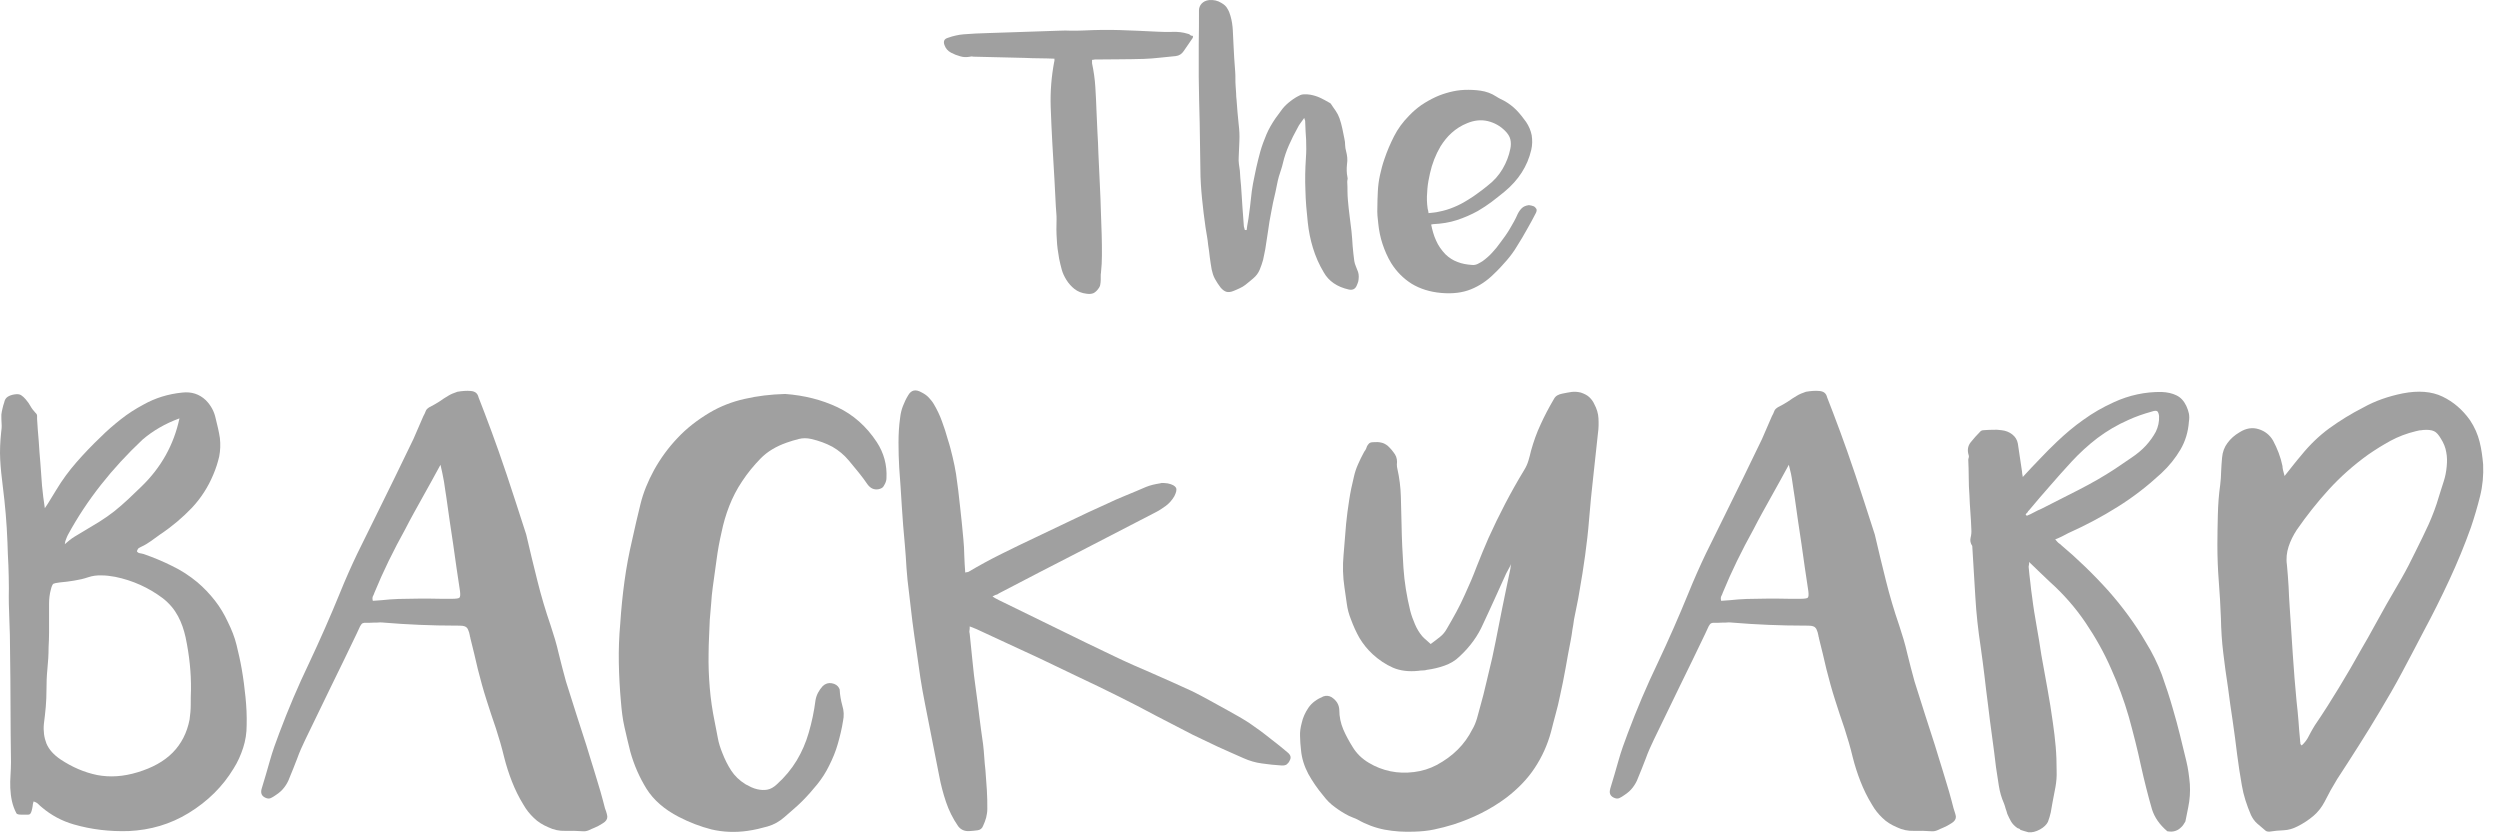 <svg xmlns="http://www.w3.org/2000/svg" width="149" height="50" viewBox="0 0 149 50" fill="none"><path d="M8.161 32.864C8.203 32.923 8.259 32.959 8.33 32.971C8.4 32.983 8.47 32.995 8.554 33.019C9.142 33.221 9.716 33.46 10.262 33.734C10.808 33.996 11.298 34.318 11.761 34.7C12.153 35.033 12.503 35.403 12.811 35.797C13.119 36.19 13.371 36.619 13.581 37.072C13.805 37.525 13.987 37.978 14.099 38.443C14.211 38.908 14.323 39.385 14.407 39.874C14.505 40.434 14.575 40.983 14.631 41.543C14.687 42.092 14.716 42.652 14.701 43.224C14.701 43.689 14.631 44.142 14.491 44.572C14.351 45.001 14.169 45.418 13.917 45.812C13.273 46.873 12.391 47.755 11.242 48.458C10.15 49.126 8.96 49.472 7.671 49.531C6.523 49.567 5.445 49.436 4.408 49.138C3.694 48.935 3.05 48.589 2.49 48.112C2.406 48.053 2.35 47.981 2.28 47.922C2.224 47.862 2.126 47.803 2 47.767C1.972 47.874 1.944 47.969 1.944 48.053C1.93 48.136 1.916 48.22 1.888 48.315C1.874 48.387 1.846 48.434 1.818 48.482C1.79 48.53 1.734 48.554 1.663 48.554C1.593 48.554 1.467 48.554 1.285 48.554C1.117 48.554 1.005 48.53 0.977 48.47C0.851 48.232 0.767 47.993 0.711 47.743C0.655 47.493 0.627 47.23 0.613 46.968C0.599 46.706 0.613 46.443 0.627 46.193C0.641 45.931 0.655 45.68 0.655 45.418C0.641 44.297 0.627 43.188 0.627 42.092C0.627 40.995 0.613 39.886 0.599 38.777C0.599 38.157 0.585 37.537 0.557 36.917C0.529 36.297 0.515 35.677 0.529 35.057C0.529 34.604 0.515 34.151 0.501 33.698C0.473 33.245 0.459 32.792 0.445 32.339C0.403 31.194 0.305 30.074 0.165 28.977C0.095 28.428 0.039 27.904 0.011 27.379C-0.017 26.867 0.011 26.33 0.067 25.782C0.095 25.603 0.109 25.424 0.095 25.245C0.081 25.066 0.081 24.887 0.081 24.709C0.095 24.577 0.123 24.458 0.151 24.339C0.179 24.22 0.207 24.101 0.249 23.993C0.277 23.838 0.347 23.719 0.459 23.648C0.571 23.576 0.711 23.528 0.879 23.504C1.033 23.481 1.159 23.492 1.257 23.552C1.355 23.612 1.439 23.695 1.523 23.791C1.649 23.934 1.748 24.077 1.818 24.208C1.888 24.339 2 24.482 2.112 24.601C2.168 24.649 2.21 24.709 2.21 24.78C2.21 24.84 2.21 24.911 2.21 24.971C2.238 25.412 2.266 25.853 2.308 26.282C2.336 26.712 2.364 27.153 2.406 27.594C2.434 28.047 2.476 28.5 2.504 28.941C2.546 29.394 2.602 29.835 2.672 30.288C2.798 30.11 2.91 29.931 3.022 29.74C3.134 29.561 3.246 29.382 3.358 29.191C3.708 28.607 4.114 28.059 4.562 27.546C5.011 27.034 5.487 26.533 5.991 26.056C6.369 25.674 6.775 25.328 7.195 24.995C7.615 24.661 8.063 24.375 8.554 24.112C9.254 23.719 10.024 23.481 10.864 23.397C11.411 23.337 11.873 23.481 12.265 23.85C12.573 24.16 12.769 24.53 12.853 24.935C12.895 25.126 12.951 25.328 12.993 25.519C13.035 25.71 13.077 25.913 13.105 26.104C13.147 26.485 13.133 26.855 13.063 27.212C12.979 27.57 12.867 27.928 12.713 28.285C12.405 29.024 11.985 29.68 11.438 30.265C10.892 30.837 10.262 31.373 9.548 31.85C9.366 31.981 9.184 32.112 9.002 32.244C8.82 32.375 8.624 32.494 8.414 32.589C8.358 32.613 8.302 32.649 8.245 32.685C8.217 32.732 8.175 32.78 8.161 32.864ZM11.382 41.114C11.396 40.089 11.284 39.039 11.06 37.978C10.962 37.537 10.822 37.12 10.612 36.727C10.402 36.333 10.108 35.975 9.716 35.665C8.862 35.022 7.909 34.592 6.859 34.378C6.593 34.33 6.327 34.294 6.061 34.294C5.781 34.282 5.515 34.318 5.263 34.402C4.982 34.497 4.716 34.557 4.422 34.604C4.142 34.652 3.848 34.688 3.568 34.712C3.358 34.735 3.218 34.771 3.176 34.795C3.134 34.831 3.078 34.938 3.036 35.117C2.952 35.415 2.924 35.713 2.924 35.999C2.924 36.285 2.924 36.583 2.924 36.882C2.924 37.168 2.924 37.454 2.924 37.728C2.924 38.002 2.91 38.288 2.896 38.575C2.896 39.016 2.868 39.445 2.826 39.862C2.784 40.279 2.77 40.697 2.77 41.114C2.77 41.448 2.756 41.794 2.728 42.127C2.7 42.461 2.658 42.807 2.616 43.141C2.574 43.57 2.63 43.964 2.77 44.321C2.924 44.679 3.204 44.989 3.61 45.263C4.31 45.728 5.039 46.038 5.795 46.193C6.551 46.336 7.349 46.288 8.203 46.026C9.072 45.764 9.772 45.382 10.29 44.858C10.808 44.333 11.144 43.677 11.298 42.891C11.34 42.592 11.368 42.294 11.368 42.008C11.368 41.71 11.368 41.412 11.382 41.114ZM10.696 24.935C9.842 25.245 9.114 25.674 8.498 26.199C7.587 27.057 6.761 27.951 6.019 28.893C5.277 29.835 4.618 30.825 4.044 31.886C4.016 31.946 3.974 32.029 3.946 32.112C3.904 32.196 3.876 32.303 3.862 32.434C4.058 32.255 4.254 32.101 4.45 31.981C4.646 31.862 4.842 31.743 5.025 31.636C5.333 31.457 5.641 31.266 5.935 31.087C6.243 30.896 6.523 30.694 6.803 30.479C7.097 30.241 7.363 30.014 7.629 29.764C7.881 29.525 8.147 29.275 8.414 29.013C9.604 27.868 10.36 26.509 10.696 24.935Z" fill="#A0A0A0"></path><path d="M36.196 48.685C36.196 48.828 36.112 48.959 35.93 49.066C35.762 49.174 35.594 49.269 35.44 49.329C35.314 49.376 35.202 49.436 35.09 49.484C34.978 49.531 34.852 49.555 34.739 49.543C34.389 49.519 34.039 49.508 33.689 49.519C33.339 49.531 33.003 49.46 32.681 49.305C32.345 49.162 32.051 48.983 31.813 48.744C31.575 48.518 31.364 48.256 31.196 47.958C30.916 47.505 30.692 47.039 30.51 46.575C30.328 46.109 30.174 45.633 30.048 45.132C29.908 44.548 29.74 43.975 29.558 43.415C29.362 42.855 29.18 42.294 28.998 41.722C28.802 41.114 28.634 40.494 28.48 39.886C28.34 39.266 28.186 38.646 28.032 38.026C28.032 38.002 28.032 37.978 28.017 37.955C28.003 37.931 28.003 37.907 28.003 37.883C27.975 37.74 27.947 37.633 27.905 37.549C27.877 37.466 27.835 37.418 27.779 37.37C27.723 37.334 27.653 37.311 27.569 37.299C27.471 37.287 27.345 37.287 27.177 37.287C25.749 37.287 24.306 37.227 22.878 37.108C22.808 37.096 22.724 37.096 22.626 37.096C22.528 37.108 22.416 37.108 22.276 37.108C22.08 37.12 21.926 37.12 21.842 37.12C21.744 37.108 21.674 37.12 21.617 37.144C21.561 37.168 21.52 37.227 21.463 37.323C21.421 37.418 21.351 37.561 21.253 37.776C20.749 38.825 20.245 39.874 19.727 40.923C19.223 41.972 18.705 43.022 18.201 44.071C18.018 44.452 17.85 44.822 17.71 45.215C17.57 45.597 17.402 45.99 17.248 46.372C17.178 46.575 17.066 46.765 16.94 46.932C16.814 47.099 16.646 47.254 16.422 47.397C16.324 47.469 16.24 47.516 16.142 47.564C16.044 47.612 15.932 47.6 15.806 47.54C15.68 47.481 15.61 47.397 15.582 47.302C15.554 47.206 15.568 47.099 15.596 47.004C15.764 46.443 15.932 45.895 16.086 45.335C16.24 44.786 16.436 44.238 16.646 43.689C17.178 42.27 17.766 40.888 18.424 39.516C19.069 38.145 19.685 36.75 20.259 35.343C20.581 34.545 20.931 33.758 21.295 32.995C21.674 32.232 22.052 31.469 22.43 30.694C22.808 29.931 23.186 29.168 23.55 28.416C23.914 27.665 24.278 26.914 24.642 26.163L25.231 24.804C25.287 24.697 25.343 24.601 25.371 24.506C25.399 24.41 25.483 24.339 25.595 24.267C25.805 24.16 26.001 24.053 26.183 23.934C26.351 23.814 26.533 23.695 26.715 23.588C26.869 23.492 27.051 23.421 27.261 23.349C27.541 23.302 27.807 23.278 28.059 23.302C28.326 23.326 28.466 23.445 28.522 23.683C28.746 24.256 29.012 24.947 29.306 25.746C29.558 26.437 29.866 27.284 30.202 28.297C30.538 29.311 30.93 30.503 31.364 31.862C31.575 32.78 31.799 33.698 32.023 34.592C32.247 35.498 32.513 36.393 32.821 37.287C33.003 37.835 33.171 38.384 33.297 38.944C33.437 39.504 33.577 40.065 33.731 40.613C34.179 42.02 34.571 43.284 34.95 44.428C35.104 44.917 35.244 45.406 35.398 45.883C35.538 46.36 35.678 46.789 35.79 47.183C35.902 47.576 35.986 47.898 36.056 48.172C36.168 48.458 36.196 48.625 36.196 48.685ZM26.253 27.701C25.889 28.381 25.525 29.024 25.175 29.656C24.825 30.288 24.474 30.908 24.152 31.54C23.452 32.804 22.836 34.056 22.318 35.32C22.29 35.403 22.262 35.475 22.22 35.546C22.192 35.618 22.192 35.701 22.22 35.809C22.57 35.785 22.92 35.761 23.242 35.725C23.578 35.701 23.914 35.689 24.25 35.689C24.698 35.677 25.133 35.677 25.581 35.677C26.029 35.689 26.463 35.689 26.911 35.689C27.191 35.689 27.345 35.665 27.387 35.618C27.429 35.57 27.443 35.439 27.415 35.224C27.275 34.294 27.135 33.364 27.009 32.434C26.869 31.504 26.729 30.575 26.603 29.645C26.561 29.346 26.505 29.037 26.463 28.715C26.407 28.393 26.337 28.059 26.253 27.701Z" fill="#A0A0A0"></path><path d="M46.797 23.48C47.932 23.564 48.968 23.826 49.906 24.267C50.845 24.709 51.643 25.412 52.259 26.354C52.679 26.998 52.875 27.713 52.833 28.5C52.833 28.583 52.819 28.631 52.805 28.679C52.777 28.786 52.721 28.881 52.665 28.977C52.609 29.072 52.511 29.12 52.371 29.156C52.105 29.203 51.895 29.12 51.713 28.881C51.545 28.631 51.363 28.393 51.181 28.166C50.985 27.928 50.789 27.689 50.593 27.451C50.312 27.117 49.99 26.843 49.612 26.628C49.234 26.425 48.814 26.27 48.352 26.163C48.086 26.103 47.848 26.103 47.61 26.163C47.372 26.223 47.133 26.294 46.895 26.378C46.251 26.604 45.733 26.914 45.327 27.331C44.921 27.749 44.557 28.19 44.235 28.679C43.913 29.156 43.66 29.656 43.464 30.157C43.268 30.658 43.114 31.182 43.002 31.731C42.876 32.279 42.778 32.816 42.708 33.352C42.638 33.889 42.554 34.437 42.484 34.974C42.442 35.308 42.4 35.642 42.386 35.963C42.358 36.285 42.33 36.619 42.302 36.953C42.288 37.287 42.274 37.621 42.26 37.954C42.246 38.288 42.232 38.622 42.232 38.956C42.218 39.647 42.246 40.327 42.302 40.995C42.358 41.674 42.456 42.342 42.596 43.022C42.652 43.331 42.722 43.642 42.778 43.963C42.834 44.285 42.932 44.583 43.058 44.893C43.198 45.251 43.366 45.597 43.576 45.919C43.786 46.241 44.067 46.515 44.431 46.741C44.557 46.801 44.669 46.861 44.781 46.92C44.893 46.968 45.019 47.016 45.131 47.039C45.341 47.087 45.551 47.099 45.733 47.063C45.929 47.028 46.111 46.92 46.293 46.753C46.783 46.312 47.175 45.835 47.484 45.323C47.792 44.81 48.03 44.261 48.198 43.677C48.38 43.057 48.52 42.401 48.604 41.734C48.632 41.567 48.688 41.412 48.758 41.281C48.828 41.15 48.926 41.007 49.038 40.887C49.192 40.744 49.374 40.685 49.57 40.721C49.78 40.756 49.92 40.852 50.018 41.019C50.018 41.042 50.018 41.066 50.032 41.066C50.046 41.078 50.046 41.09 50.046 41.114C50.06 41.424 50.116 41.734 50.2 42.044C50.298 42.354 50.312 42.664 50.242 42.986C50.172 43.439 50.06 43.892 49.934 44.333C49.808 44.786 49.626 45.215 49.416 45.633C49.22 46.038 48.982 46.407 48.702 46.753C48.422 47.099 48.128 47.433 47.806 47.755C47.638 47.922 47.47 48.077 47.288 48.232C47.12 48.375 46.938 48.53 46.769 48.685C46.461 48.959 46.125 49.15 45.747 49.257C45.369 49.364 44.977 49.46 44.557 49.519C43.8 49.627 43.086 49.591 42.414 49.436C41.756 49.269 41.098 49.019 40.453 48.685C39.599 48.244 38.955 47.683 38.535 47.016C38.115 46.336 37.793 45.609 37.569 44.81C37.443 44.321 37.331 43.82 37.218 43.331C37.106 42.843 37.05 42.342 37.008 41.829C36.938 41.054 36.896 40.279 36.882 39.504C36.868 38.729 36.896 37.954 36.966 37.179C37.022 36.321 37.106 35.474 37.218 34.652C37.331 33.817 37.485 32.995 37.681 32.16C37.835 31.445 38.003 30.741 38.171 30.05C38.339 29.358 38.619 28.679 38.983 28.011C39.375 27.308 39.837 26.676 40.383 26.103C40.916 25.531 41.56 25.03 42.302 24.589C42.946 24.208 43.633 23.945 44.361 23.779C45.131 23.6 45.929 23.504 46.797 23.48Z" fill="#A0A0A0"></path><path d="M59.153 35.546C59.222 35.594 59.292 35.642 59.362 35.677C59.419 35.713 59.489 35.749 59.545 35.773C60.693 36.333 61.827 36.893 62.962 37.442C64.096 38.002 65.23 38.551 66.379 39.099C67.149 39.469 67.933 39.814 68.717 40.148C69.488 40.482 70.272 40.84 71.056 41.197C71.42 41.376 71.77 41.567 72.12 41.758C72.457 41.949 72.807 42.139 73.157 42.33C73.381 42.461 73.605 42.581 73.815 42.7C74.025 42.819 74.235 42.95 74.459 43.093C74.683 43.248 74.907 43.403 75.117 43.558C75.327 43.713 75.537 43.88 75.748 44.047C75.916 44.178 76.084 44.309 76.252 44.44C76.42 44.572 76.588 44.715 76.756 44.858C76.924 45.001 76.966 45.156 76.868 45.323C76.826 45.43 76.756 45.502 76.686 45.561C76.616 45.609 76.504 45.633 76.364 45.621C75.986 45.597 75.608 45.561 75.215 45.502C74.837 45.454 74.473 45.346 74.123 45.191C73.619 44.977 73.115 44.738 72.597 44.512C72.092 44.273 71.588 44.035 71.098 43.797C70.356 43.415 69.614 43.033 68.885 42.652C68.157 42.258 67.415 41.877 66.673 41.507C65.888 41.114 65.118 40.744 64.334 40.375C63.55 40.005 62.78 39.636 61.995 39.254C61.351 38.956 60.721 38.658 60.091 38.372C59.461 38.074 58.83 37.788 58.186 37.489C58.116 37.466 57.976 37.406 57.794 37.334C57.794 37.442 57.794 37.525 57.78 37.585C57.766 37.645 57.78 37.716 57.794 37.776C57.85 38.324 57.906 38.873 57.962 39.421C58.018 39.969 58.074 40.518 58.158 41.066C58.228 41.615 58.312 42.151 58.368 42.7C58.438 43.248 58.508 43.797 58.592 44.357C58.62 44.619 58.648 44.87 58.662 45.132C58.676 45.382 58.704 45.645 58.732 45.907C58.76 46.3 58.788 46.682 58.816 47.075C58.844 47.469 58.844 47.85 58.844 48.22C58.844 48.387 58.816 48.554 58.774 48.733C58.732 48.899 58.662 49.066 58.592 49.221C58.536 49.376 58.424 49.46 58.27 49.484C58.116 49.508 57.962 49.519 57.794 49.531C57.5 49.555 57.276 49.46 57.108 49.245C56.786 48.78 56.548 48.291 56.38 47.791C56.212 47.29 56.072 46.765 55.974 46.229C55.834 45.513 55.693 44.81 55.553 44.095C55.413 43.391 55.273 42.676 55.133 41.961C55.021 41.424 54.937 40.899 54.853 40.387C54.783 39.862 54.699 39.337 54.629 38.813C54.531 38.217 54.461 37.621 54.377 37.025C54.307 36.428 54.237 35.832 54.167 35.236C54.111 34.783 54.055 34.318 54.027 33.853C53.999 33.388 53.971 32.923 53.929 32.47C53.859 31.695 53.789 30.92 53.747 30.169C53.705 29.406 53.649 28.643 53.593 27.868C53.565 27.379 53.551 26.878 53.551 26.378C53.551 25.877 53.579 25.376 53.649 24.887C53.677 24.637 53.733 24.41 53.817 24.196C53.901 23.981 53.999 23.767 54.125 23.564C54.307 23.242 54.573 23.183 54.923 23.385C55.091 23.469 55.231 23.564 55.343 23.683C55.455 23.802 55.567 23.934 55.651 24.077C55.847 24.41 56.016 24.756 56.142 25.114C56.268 25.46 56.394 25.829 56.492 26.199C56.604 26.533 56.688 26.878 56.772 27.224C56.856 27.57 56.926 27.916 56.982 28.262C57.08 28.905 57.15 29.549 57.22 30.193C57.29 30.825 57.36 31.469 57.416 32.124C57.444 32.458 57.472 32.792 57.472 33.126C57.486 33.46 57.5 33.794 57.528 34.127C57.556 34.115 57.584 34.103 57.626 34.103C57.654 34.103 57.682 34.092 57.724 34.08C58.368 33.698 59.026 33.34 59.699 33.007C60.371 32.673 61.057 32.339 61.743 32.017C62.458 31.683 63.158 31.349 63.844 31.016C64.53 30.682 65.23 30.36 65.945 30.038C66.323 29.859 66.715 29.68 67.107 29.525C67.499 29.358 67.905 29.203 68.297 29.024C68.423 28.977 68.549 28.929 68.703 28.893C68.843 28.858 68.984 28.834 69.124 28.81C69.194 28.786 69.278 28.774 69.362 28.786C69.446 28.798 69.53 28.798 69.6 28.81C69.88 28.869 70.034 28.965 70.09 29.072C70.146 29.18 70.104 29.346 69.992 29.573C69.852 29.811 69.684 30.002 69.474 30.157C69.264 30.312 69.04 30.455 68.773 30.586C67.247 31.373 65.734 32.16 64.208 32.947C62.696 33.722 61.169 34.509 59.643 35.308C59.573 35.343 59.489 35.391 59.419 35.439C59.377 35.427 59.279 35.486 59.153 35.546Z" fill="#A0A0A0"></path><path d="M90.045 33.662L89.765 34.187C89.541 34.688 89.303 35.2 89.079 35.701C88.855 36.202 88.617 36.703 88.392 37.191C88.084 37.895 87.622 38.539 86.992 39.123C86.74 39.373 86.432 39.552 86.096 39.671C85.76 39.791 85.41 39.874 85.045 39.922C84.975 39.946 84.891 39.958 84.793 39.958C84.695 39.958 84.611 39.969 84.541 39.981C83.967 40.041 83.449 39.981 83.015 39.791C82.581 39.6 82.175 39.326 81.811 38.992C81.488 38.694 81.236 38.372 81.026 38.026C80.83 37.68 80.662 37.311 80.522 36.929C80.396 36.619 80.312 36.309 80.27 35.987C80.228 35.665 80.172 35.343 80.13 35.01C80.032 34.366 80.018 33.722 80.074 33.102C80.13 32.482 80.172 31.85 80.228 31.218C80.27 30.753 80.34 30.288 80.41 29.811C80.48 29.346 80.578 28.881 80.69 28.428C80.746 28.166 80.83 27.916 80.942 27.665C81.054 27.415 81.166 27.177 81.306 26.926C81.362 26.843 81.404 26.795 81.418 26.747C81.446 26.64 81.488 26.556 81.558 26.473C81.614 26.39 81.712 26.354 81.853 26.354C82.02 26.342 82.175 26.342 82.315 26.378C82.455 26.401 82.581 26.473 82.707 26.569C82.889 26.735 83.029 26.914 83.141 27.081C83.253 27.26 83.281 27.463 83.253 27.689C83.253 27.797 83.267 27.868 83.281 27.928C83.407 28.488 83.477 29.048 83.491 29.597C83.505 30.157 83.519 30.718 83.533 31.266C83.547 32.136 83.589 32.995 83.645 33.841C83.701 34.688 83.841 35.546 84.051 36.405C84.121 36.679 84.219 36.941 84.331 37.203C84.443 37.466 84.583 37.704 84.765 37.919C84.835 38.002 84.919 38.074 85.003 38.145C85.088 38.217 85.171 38.3 85.269 38.384C85.466 38.241 85.648 38.098 85.816 37.966C85.984 37.835 86.124 37.668 86.222 37.489C86.418 37.156 86.614 36.81 86.796 36.476C86.978 36.142 87.146 35.797 87.3 35.451C87.566 34.879 87.804 34.318 88.014 33.758C88.238 33.197 88.463 32.637 88.715 32.065C89.331 30.706 90.031 29.346 90.843 28.011C90.955 27.832 91.039 27.642 91.095 27.451C91.151 27.26 91.207 27.057 91.249 26.866C91.403 26.318 91.585 25.794 91.823 25.293C92.048 24.792 92.314 24.291 92.608 23.791C92.664 23.683 92.734 23.612 92.818 23.564C92.902 23.516 93 23.48 93.126 23.457C93.308 23.421 93.49 23.385 93.658 23.361C93.826 23.337 94.022 23.349 94.218 23.397C94.428 23.469 94.596 23.552 94.722 23.671C94.848 23.791 94.947 23.922 95.016 24.077C95.171 24.363 95.255 24.649 95.269 24.935C95.283 25.221 95.283 25.507 95.24 25.805C95.142 26.676 95.058 27.534 94.96 28.393C94.862 29.251 94.778 30.109 94.708 30.98C94.652 31.695 94.568 32.41 94.47 33.126C94.372 33.841 94.26 34.545 94.134 35.248C94.092 35.534 94.036 35.808 93.98 36.083C93.924 36.357 93.868 36.631 93.812 36.917C93.784 37.12 93.756 37.334 93.714 37.537C93.686 37.74 93.658 37.955 93.616 38.157C93.504 38.718 93.406 39.266 93.308 39.826C93.21 40.375 93.098 40.935 92.972 41.495C92.902 41.841 92.818 42.199 92.72 42.545C92.622 42.89 92.538 43.248 92.44 43.618C92.23 44.393 91.907 45.108 91.473 45.764C91.053 46.408 90.479 47.004 89.779 47.54C88.841 48.244 87.776 48.768 86.628 49.138C86.25 49.257 85.872 49.352 85.48 49.436C85.102 49.519 84.695 49.555 84.289 49.567C83.673 49.591 83.099 49.555 82.525 49.448C81.965 49.34 81.418 49.138 80.9 48.84C80.83 48.804 80.746 48.768 80.648 48.733C80.55 48.697 80.466 48.661 80.396 48.625C80.088 48.47 79.808 48.291 79.556 48.101C79.29 47.91 79.066 47.683 78.87 47.421C78.519 47.004 78.225 46.575 77.973 46.121C77.735 45.668 77.581 45.191 77.539 44.691C77.511 44.416 77.483 44.154 77.483 43.88C77.469 43.618 77.511 43.355 77.581 43.093C77.651 42.771 77.791 42.461 77.987 42.175C78.183 41.889 78.478 41.674 78.87 41.507C79.038 41.448 79.192 41.46 79.346 41.543C79.654 41.734 79.808 41.996 79.822 42.306C79.822 42.724 79.906 43.105 80.06 43.475C80.214 43.832 80.41 44.19 80.62 44.524C80.858 44.917 81.18 45.227 81.586 45.466C81.978 45.704 82.413 45.871 82.861 45.966C83.323 46.062 83.785 46.074 84.275 46.014C84.765 45.955 85.213 45.811 85.62 45.597C86.6 45.072 87.3 44.369 87.748 43.475C87.874 43.272 87.958 43.045 88.028 42.819C88.084 42.592 88.154 42.366 88.21 42.151C88.35 41.662 88.477 41.162 88.588 40.673C88.701 40.184 88.827 39.683 88.939 39.194C89.079 38.551 89.205 37.907 89.331 37.263C89.457 36.631 89.583 35.975 89.723 35.32L90.003 33.972C90.017 33.913 90.031 33.853 90.031 33.794C90.045 33.746 90.045 33.686 90.059 33.639H90.045V33.662Z" fill="#A0A0A0"></path><path d="M116.571 48.685C116.571 48.828 116.487 48.959 116.305 49.066C116.137 49.174 115.969 49.269 115.815 49.329C115.689 49.376 115.577 49.436 115.465 49.484C115.353 49.531 115.227 49.555 115.114 49.543C114.764 49.519 114.414 49.508 114.064 49.519C113.714 49.531 113.378 49.46 113.056 49.305C112.72 49.162 112.426 48.983 112.188 48.744C111.95 48.518 111.739 48.256 111.571 47.958C111.291 47.505 111.067 47.039 110.885 46.575C110.703 46.109 110.549 45.633 110.423 45.132C110.283 44.548 110.115 43.975 109.933 43.415C109.737 42.855 109.555 42.294 109.373 41.722C109.177 41.114 109.009 40.494 108.855 39.886C108.715 39.266 108.561 38.646 108.406 38.026C108.406 38.002 108.406 37.978 108.392 37.955C108.378 37.931 108.378 37.907 108.378 37.883C108.35 37.74 108.322 37.633 108.28 37.549C108.252 37.466 108.21 37.418 108.154 37.37C108.098 37.334 108.028 37.311 107.944 37.299C107.846 37.287 107.72 37.287 107.552 37.287C106.124 37.287 104.681 37.227 103.253 37.108C103.183 37.096 103.099 37.096 103.001 37.096C102.903 37.108 102.791 37.108 102.651 37.108C102.455 37.12 102.301 37.12 102.217 37.12C102.119 37.108 102.049 37.12 101.993 37.144C101.936 37.168 101.894 37.227 101.838 37.323C101.796 37.418 101.726 37.561 101.628 37.776C101.124 38.825 100.62 39.874 100.102 40.923C99.598 41.972 99.08 43.022 98.576 44.071C98.393 44.452 98.225 44.822 98.085 45.215C97.945 45.597 97.777 45.99 97.623 46.372C97.553 46.575 97.441 46.765 97.315 46.932C97.189 47.099 97.021 47.254 96.797 47.397C96.699 47.469 96.615 47.516 96.517 47.564C96.419 47.612 96.307 47.6 96.181 47.54C96.055 47.481 95.985 47.397 95.957 47.302C95.929 47.206 95.943 47.099 95.971 47.004C96.139 46.443 96.307 45.895 96.461 45.335C96.615 44.786 96.811 44.238 97.021 43.689C97.553 42.27 98.141 40.888 98.799 39.516C99.444 38.145 100.06 36.75 100.634 35.343C100.956 34.545 101.306 33.758 101.67 32.995C102.049 32.232 102.427 31.469 102.805 30.694C103.183 29.931 103.561 29.168 103.925 28.416C104.289 27.665 104.653 26.914 105.017 26.163L105.606 24.804C105.662 24.697 105.718 24.601 105.746 24.506C105.774 24.41 105.858 24.339 105.97 24.267C106.18 24.16 106.376 24.053 106.558 23.934C106.726 23.814 106.908 23.695 107.09 23.588C107.244 23.492 107.426 23.421 107.636 23.349C107.916 23.302 108.182 23.278 108.434 23.302C108.701 23.326 108.841 23.445 108.897 23.683C109.121 24.256 109.387 24.947 109.681 25.746C109.933 26.437 110.241 27.284 110.577 28.297C110.913 29.311 111.305 30.503 111.739 31.862C111.95 32.78 112.174 33.698 112.398 34.592C112.622 35.498 112.888 36.393 113.196 37.287C113.378 37.835 113.546 38.384 113.672 38.944C113.812 39.504 113.952 40.065 114.106 40.613C114.554 42.02 114.946 43.284 115.325 44.428C115.479 44.917 115.619 45.406 115.773 45.883C115.913 46.36 116.053 46.789 116.165 47.183C116.277 47.576 116.361 47.898 116.431 48.172C116.529 48.458 116.571 48.625 116.571 48.685ZM106.614 27.701C106.25 28.381 105.886 29.024 105.536 29.656C105.185 30.288 104.835 30.908 104.513 31.54C103.813 32.804 103.197 34.056 102.679 35.32C102.651 35.403 102.623 35.475 102.581 35.546C102.553 35.618 102.553 35.701 102.581 35.809C102.931 35.785 103.281 35.761 103.603 35.725C103.939 35.701 104.275 35.689 104.611 35.689C105.059 35.677 105.494 35.677 105.942 35.677C106.39 35.689 106.824 35.689 107.272 35.689C107.552 35.689 107.706 35.665 107.748 35.618C107.79 35.57 107.804 35.439 107.776 35.224C107.636 34.294 107.496 33.364 107.37 32.434C107.23 31.504 107.09 30.575 106.964 29.645C106.922 29.346 106.866 29.037 106.824 28.715C106.782 28.393 106.712 28.059 106.614 27.701Z" fill="#A0A0A0"></path><path d="M120.236 49.352C120.068 49.233 119.942 49.102 119.858 48.959C119.774 48.816 119.704 48.661 119.634 48.506C119.606 48.399 119.578 48.303 119.536 48.196C119.508 48.089 119.48 47.993 119.438 47.886C119.284 47.54 119.186 47.183 119.13 46.825C119.074 46.467 119.018 46.098 118.962 45.728C118.892 45.108 118.808 44.488 118.724 43.868C118.64 43.248 118.556 42.628 118.486 42.008C118.416 41.424 118.332 40.852 118.276 40.291C118.206 39.731 118.135 39.159 118.051 38.575C117.897 37.561 117.785 36.56 117.729 35.558C117.673 34.557 117.603 33.555 117.547 32.542C117.435 32.375 117.407 32.208 117.449 32.041C117.491 31.874 117.505 31.707 117.491 31.528C117.477 31.194 117.463 30.861 117.435 30.527C117.407 30.193 117.393 29.859 117.379 29.525C117.351 29.18 117.337 28.822 117.337 28.464C117.337 28.107 117.323 27.749 117.309 27.403C117.309 27.367 117.323 27.32 117.337 27.272C117.351 27.224 117.351 27.189 117.337 27.141C117.239 26.843 117.281 26.58 117.449 26.366C117.617 26.151 117.813 25.937 118.023 25.722C118.065 25.674 118.135 25.639 118.234 25.639C118.416 25.627 118.598 25.615 118.766 25.615C118.934 25.603 119.116 25.615 119.284 25.639C119.522 25.662 119.746 25.746 119.928 25.889C120.11 26.032 120.222 26.211 120.264 26.437C120.306 26.724 120.348 27.01 120.39 27.284C120.432 27.558 120.474 27.844 120.516 28.13C120.516 28.166 120.516 28.214 120.53 28.262C120.544 28.309 120.544 28.357 120.558 28.428C120.908 28.047 121.244 27.689 121.581 27.343C121.903 26.998 122.253 26.652 122.603 26.318C123.093 25.853 123.611 25.412 124.171 25.019C124.731 24.613 125.334 24.267 125.992 23.969C126.902 23.552 127.854 23.349 128.821 23.361C129.171 23.373 129.479 23.445 129.717 23.564C129.969 23.683 130.165 23.898 130.305 24.196C130.375 24.351 130.431 24.506 130.459 24.649C130.487 24.804 130.487 24.959 130.459 25.126C130.417 25.734 130.249 26.294 129.955 26.795C129.661 27.296 129.283 27.773 128.807 28.214C128.008 28.953 127.154 29.621 126.216 30.205C125.292 30.789 124.297 31.314 123.261 31.779C123.135 31.838 123.023 31.91 122.897 31.969C122.771 32.029 122.645 32.089 122.491 32.148C122.533 32.196 122.575 32.244 122.617 32.291C122.659 32.339 122.701 32.375 122.771 32.422C123.793 33.281 124.76 34.211 125.67 35.224C126.09 35.701 126.496 36.202 126.86 36.703C127.224 37.203 127.574 37.728 127.882 38.264C128.275 38.896 128.597 39.552 128.849 40.22C129.087 40.888 129.311 41.567 129.507 42.259C129.661 42.783 129.801 43.296 129.927 43.809C130.053 44.321 130.179 44.834 130.305 45.358C130.417 45.812 130.473 46.276 130.515 46.73C130.543 47.194 130.515 47.66 130.417 48.124C130.389 48.267 130.361 48.411 130.333 48.542C130.305 48.673 130.277 48.816 130.249 48.959C130.165 49.102 130.095 49.221 129.997 49.305C129.899 49.4 129.801 49.472 129.661 49.519C129.535 49.567 129.367 49.579 129.171 49.543C128.709 49.15 128.415 48.721 128.261 48.244C128.135 47.815 128.022 47.385 127.91 46.944C127.798 46.515 127.7 46.074 127.602 45.645C127.392 44.655 127.14 43.677 126.874 42.712C126.594 41.746 126.244 40.792 125.824 39.862C125.404 38.896 124.886 37.978 124.297 37.108C123.709 36.238 122.995 35.415 122.155 34.664C121.959 34.485 121.763 34.294 121.567 34.103C121.37 33.913 121.16 33.71 120.936 33.495C120.936 33.579 120.936 33.639 120.922 33.686C120.908 33.734 120.908 33.77 120.908 33.794C120.936 34.092 120.964 34.39 121.006 34.7C121.034 35.01 121.076 35.308 121.118 35.606C121.188 36.19 121.286 36.762 121.384 37.323C121.483 37.883 121.581 38.455 121.665 39.039C121.791 39.719 121.903 40.387 122.029 41.054C122.155 41.722 122.253 42.39 122.351 43.069C122.421 43.546 122.477 44.023 122.519 44.5C122.561 44.977 122.575 45.454 122.575 45.931C122.589 46.264 122.561 46.598 122.505 46.908C122.449 47.218 122.379 47.54 122.323 47.862C122.295 48.041 122.253 48.232 122.225 48.422C122.183 48.613 122.127 48.792 122.057 48.983C121.973 49.15 121.819 49.305 121.581 49.436C121.342 49.567 121.104 49.627 120.894 49.603C120.796 49.579 120.712 49.555 120.642 49.531C120.558 49.508 120.488 49.484 120.418 49.46C120.39 49.4 120.32 49.376 120.236 49.352ZM120.726 30.658C120.74 30.682 120.768 30.706 120.796 30.741C120.95 30.682 121.09 30.61 121.244 30.527C121.384 30.443 121.539 30.384 121.693 30.312C122.435 29.931 123.177 29.561 123.919 29.18C124.661 28.798 125.376 28.393 126.062 27.94C126.384 27.725 126.706 27.498 127.028 27.284C127.35 27.069 127.644 26.831 127.896 26.557C128.135 26.294 128.331 26.02 128.485 25.734C128.625 25.448 128.695 25.138 128.681 24.804C128.667 24.661 128.625 24.566 128.583 24.518C128.527 24.47 128.415 24.47 128.247 24.53C127.728 24.673 127.266 24.84 126.874 25.019C126.188 25.317 125.572 25.686 125.012 26.104C124.451 26.533 123.947 26.998 123.471 27.51C123.023 27.987 122.603 28.476 122.183 28.953C121.763 29.43 121.342 29.919 120.936 30.408C120.894 30.443 120.852 30.491 120.838 30.539C120.782 30.586 120.754 30.622 120.726 30.658Z" fill="#A0A0A0"></path><path d="M136.161 28.369C136.344 28.13 136.512 27.916 136.68 27.713C136.834 27.51 137.002 27.32 137.17 27.117C137.66 26.509 138.22 25.972 138.836 25.519C139.466 25.066 140.139 24.649 140.867 24.279C141.553 23.898 142.323 23.624 143.206 23.445C144.13 23.266 144.928 23.326 145.572 23.636C146.217 23.946 146.763 24.411 147.211 25.042C147.491 25.46 147.673 25.889 147.785 26.33C147.897 26.771 147.953 27.224 147.995 27.677C148.023 28.321 147.967 28.953 147.813 29.573C147.659 30.193 147.477 30.813 147.267 31.433C146.889 32.494 146.455 33.543 145.978 34.569C145.502 35.594 144.998 36.607 144.452 37.621C144.032 38.443 143.598 39.242 143.178 40.041C142.757 40.84 142.295 41.627 141.833 42.402C141.427 43.093 141.007 43.761 140.587 44.428C140.167 45.096 139.733 45.764 139.298 46.431C139.158 46.658 139.032 46.873 138.906 47.099C138.78 47.326 138.668 47.552 138.542 47.791C138.374 48.113 138.15 48.399 137.884 48.625C137.604 48.864 137.296 49.066 136.946 49.245C136.666 49.388 136.4 49.472 136.105 49.484C135.825 49.496 135.531 49.519 135.251 49.567C135.139 49.567 135.069 49.543 135.027 49.508C134.859 49.364 134.691 49.221 134.537 49.09C134.383 48.959 134.257 48.78 134.159 48.578C133.907 47.993 133.711 47.397 133.613 46.801C133.501 46.193 133.417 45.585 133.333 44.965C133.249 44.285 133.165 43.618 133.067 42.962C132.968 42.306 132.87 41.627 132.786 40.959C132.674 40.267 132.59 39.588 132.506 38.908C132.422 38.229 132.38 37.537 132.366 36.834C132.338 36.095 132.296 35.367 132.24 34.652C132.184 33.937 132.156 33.209 132.156 32.47C132.156 31.874 132.17 31.278 132.184 30.682C132.198 30.086 132.24 29.49 132.324 28.893C132.352 28.631 132.38 28.369 132.38 28.095C132.394 27.82 132.408 27.546 132.436 27.272C132.464 26.938 132.576 26.64 132.758 26.402C132.94 26.151 133.179 25.937 133.487 25.758C133.865 25.519 134.243 25.46 134.621 25.579C134.999 25.698 135.279 25.925 135.475 26.259C135.601 26.497 135.713 26.735 135.811 26.998C135.909 27.26 135.979 27.51 136.035 27.773C136.035 27.892 136.077 28.095 136.161 28.369ZM137.184 44.428C137.338 44.285 137.45 44.142 137.534 43.999C137.604 43.856 137.688 43.725 137.744 43.606C137.814 43.487 137.884 43.355 137.968 43.224C138.472 42.485 138.948 41.734 139.41 40.971C139.873 40.208 140.321 39.445 140.755 38.658C141.021 38.217 141.259 37.776 141.497 37.346C141.735 36.917 141.987 36.464 142.239 36.011C142.547 35.487 142.842 34.974 143.136 34.461C143.43 33.949 143.696 33.424 143.962 32.876C144.242 32.327 144.494 31.791 144.746 31.254C144.984 30.718 145.194 30.169 145.362 29.585C145.46 29.287 145.544 28.989 145.642 28.703C145.74 28.405 145.796 28.107 145.824 27.797C145.852 27.51 145.852 27.224 145.796 26.95C145.754 26.676 145.642 26.402 145.474 26.139C145.348 25.925 145.222 25.77 145.068 25.698C144.914 25.627 144.69 25.603 144.41 25.627C144.34 25.639 144.27 25.651 144.2 25.651C144.144 25.662 144.074 25.674 143.99 25.698C143.444 25.829 142.94 26.02 142.477 26.27C142.015 26.521 141.581 26.795 141.147 27.093C140.265 27.725 139.48 28.428 138.794 29.18C138.108 29.931 137.478 30.73 136.89 31.576C136.68 31.898 136.512 32.232 136.4 32.578C136.288 32.923 136.245 33.293 136.302 33.674C136.344 34.104 136.372 34.533 136.4 34.962C136.414 35.391 136.442 35.82 136.47 36.25C136.526 37.18 136.596 38.11 136.652 39.028C136.708 39.946 136.792 40.876 136.876 41.806C136.918 42.187 136.96 42.569 136.988 42.95C137.016 43.343 137.044 43.725 137.086 44.118C137.086 44.154 137.086 44.202 137.1 44.25C137.086 44.345 137.128 44.381 137.184 44.428Z" fill="#A0A0A0"></path><path d="M62.845 3.498C62.537 3.487 62.243 3.475 61.963 3.475C61.669 3.475 61.375 3.463 61.081 3.451C60.591 3.439 60.087 3.427 59.582 3.415C59.078 3.403 58.574 3.391 58.07 3.379C58.028 3.379 57.986 3.379 57.944 3.367C57.902 3.355 57.86 3.367 57.818 3.379C57.608 3.415 57.412 3.415 57.23 3.355C57.048 3.308 56.865 3.236 56.684 3.141C56.487 3.033 56.361 2.89 56.291 2.688C56.249 2.58 56.249 2.485 56.277 2.414C56.305 2.342 56.389 2.282 56.515 2.247C56.669 2.187 56.824 2.151 56.977 2.115C57.132 2.08 57.286 2.056 57.44 2.044C57.902 2.008 58.378 1.984 58.854 1.972C59.33 1.96 59.806 1.937 60.282 1.925C60.759 1.913 61.235 1.889 61.711 1.877C62.187 1.865 62.663 1.841 63.139 1.829C63.377 1.817 63.616 1.817 63.854 1.829C64.092 1.829 64.33 1.829 64.568 1.817C65.31 1.782 66.052 1.77 66.781 1.794C67.509 1.817 68.251 1.853 68.993 1.889C69.273 1.901 69.567 1.913 69.889 1.901C70.212 1.889 70.506 1.925 70.772 2.008C70.842 2.02 70.898 2.044 70.926 2.08C70.954 2.115 71.024 2.139 71.108 2.139C71.094 2.175 71.094 2.211 71.094 2.223C71.094 2.247 71.094 2.259 71.08 2.27L70.548 3.045C70.436 3.212 70.282 3.32 70.072 3.343C69.749 3.379 69.427 3.403 69.119 3.439C68.811 3.475 68.489 3.498 68.181 3.51C67.691 3.522 67.201 3.534 66.725 3.534C66.248 3.534 65.758 3.546 65.268 3.546C65.24 3.546 65.212 3.546 65.184 3.558C65.156 3.558 65.128 3.57 65.086 3.57C65.086 3.606 65.086 3.642 65.086 3.677C65.086 3.713 65.086 3.737 65.086 3.773C65.184 4.238 65.254 4.715 65.282 5.191C65.31 5.668 65.338 6.145 65.352 6.634C65.366 7.051 65.394 7.469 65.408 7.886C65.436 8.291 65.45 8.709 65.464 9.138C65.492 9.746 65.52 10.342 65.548 10.938C65.576 11.534 65.604 12.13 65.618 12.75C65.632 13.168 65.646 13.573 65.66 13.978C65.674 14.384 65.674 14.801 65.674 15.218C65.674 15.385 65.66 15.564 65.66 15.731C65.646 15.898 65.632 16.077 65.618 16.256C65.604 16.315 65.604 16.387 65.604 16.458C65.604 16.53 65.604 16.601 65.604 16.673C65.604 16.78 65.59 16.876 65.576 16.959C65.562 17.054 65.52 17.138 65.45 17.221C65.366 17.34 65.268 17.424 65.17 17.472C65.058 17.519 64.932 17.531 64.764 17.507C64.47 17.472 64.232 17.376 64.036 17.221C63.854 17.078 63.686 16.887 63.559 16.685C63.434 16.482 63.336 16.279 63.279 16.065C63.223 15.85 63.167 15.636 63.125 15.421C63.055 15.028 62.999 14.646 62.985 14.253C62.957 13.871 62.957 13.478 62.971 13.084C62.971 12.953 62.971 12.822 62.957 12.703C62.943 12.583 62.943 12.452 62.929 12.321L62.845 10.7C62.803 9.972 62.761 9.245 62.719 8.53C62.677 7.814 62.649 7.087 62.621 6.36C62.593 5.454 62.663 4.571 62.831 3.677C62.845 3.653 62.845 3.63 62.845 3.606C62.845 3.57 62.845 3.534 62.845 3.498Z" fill="#A0A0A0"></path><path d="M74.302 13.704C74.316 13.549 74.344 13.394 74.372 13.239C74.4 13.084 74.428 12.929 74.442 12.774C74.484 12.464 74.526 12.166 74.554 11.856C74.582 11.546 74.624 11.248 74.68 10.938C74.75 10.616 74.806 10.294 74.876 9.984C74.946 9.662 75.03 9.352 75.114 9.031C75.213 8.685 75.338 8.351 75.478 8.017C75.619 7.683 75.801 7.373 76.011 7.063C76.151 6.873 76.291 6.682 76.431 6.491C76.571 6.312 76.753 6.145 76.963 5.99C77.033 5.931 77.117 5.883 77.187 5.835C77.271 5.788 77.341 5.74 77.425 5.704C77.523 5.645 77.635 5.621 77.747 5.621C77.859 5.621 77.971 5.621 78.097 5.645C78.293 5.68 78.49 5.74 78.671 5.823C78.854 5.907 79.022 6.002 79.19 6.098C79.26 6.133 79.302 6.157 79.316 6.181C79.414 6.324 79.512 6.479 79.61 6.61C79.708 6.753 79.778 6.896 79.834 7.051C79.904 7.254 79.96 7.457 80.002 7.659C80.044 7.862 80.086 8.065 80.128 8.279C80.156 8.399 80.17 8.518 80.17 8.649C80.17 8.768 80.198 8.899 80.226 9.007C80.296 9.269 80.324 9.519 80.282 9.782C80.254 10.044 80.254 10.306 80.31 10.569C80.324 10.616 80.324 10.664 80.31 10.712C80.296 10.759 80.296 10.819 80.296 10.867C80.31 11.045 80.31 11.236 80.31 11.415C80.31 11.606 80.324 11.785 80.338 11.963C80.366 12.261 80.394 12.56 80.436 12.87C80.478 13.18 80.506 13.478 80.548 13.776C80.576 14.074 80.604 14.372 80.618 14.67C80.646 14.968 80.674 15.266 80.716 15.564C80.73 15.671 80.772 15.779 80.814 15.886C80.856 15.993 80.898 16.089 80.94 16.208C80.968 16.291 80.982 16.387 80.982 16.494C80.982 16.589 80.968 16.685 80.954 16.768C80.926 16.852 80.898 16.947 80.856 17.03C80.772 17.221 80.618 17.305 80.394 17.257C79.694 17.102 79.19 16.756 78.896 16.232C78.615 15.767 78.405 15.278 78.251 14.777C78.097 14.276 77.999 13.776 77.943 13.251C77.873 12.619 77.817 11.987 77.803 11.344C77.775 10.712 77.789 10.08 77.831 9.436C77.859 9.066 77.859 8.697 77.845 8.339C77.817 7.981 77.803 7.612 77.789 7.242C77.789 7.206 77.789 7.183 77.775 7.159C77.761 7.135 77.747 7.087 77.733 7.028C77.649 7.135 77.579 7.242 77.509 7.338C77.439 7.433 77.383 7.516 77.341 7.612C77.145 7.957 76.977 8.303 76.823 8.649C76.669 8.995 76.543 9.364 76.459 9.734C76.431 9.865 76.389 9.996 76.347 10.127C76.305 10.258 76.263 10.39 76.221 10.521C76.179 10.676 76.137 10.843 76.109 10.998C76.081 11.165 76.039 11.32 76.011 11.475C75.913 11.868 75.829 12.273 75.759 12.667C75.689 13.037 75.619 13.406 75.577 13.764C75.521 14.133 75.465 14.491 75.409 14.861C75.367 15.075 75.325 15.278 75.282 15.481C75.227 15.683 75.156 15.886 75.072 16.089C74.988 16.279 74.876 16.434 74.708 16.578C74.554 16.709 74.386 16.852 74.232 16.971C74.134 17.054 74.022 17.114 73.896 17.174C73.77 17.233 73.644 17.293 73.518 17.34C73.35 17.412 73.196 17.424 73.084 17.388C72.972 17.352 72.86 17.269 72.748 17.138C72.622 16.971 72.51 16.804 72.412 16.625C72.314 16.446 72.258 16.256 72.216 16.065C72.174 15.814 72.132 15.564 72.103 15.326C72.076 15.087 72.047 14.837 72.005 14.586C71.992 14.419 71.963 14.241 71.936 14.074C71.907 13.907 71.879 13.728 71.851 13.561C71.767 12.977 71.697 12.405 71.641 11.832C71.585 11.26 71.543 10.676 71.543 10.092C71.529 9.162 71.515 8.232 71.501 7.314C71.473 6.443 71.459 5.513 71.445 4.583C71.445 3.916 71.445 3.248 71.445 2.592C71.459 1.937 71.459 1.269 71.459 0.613C71.459 0.47 71.515 0.327 71.613 0.22C71.725 0.101 71.865 0.029 72.061 0.005C72.342 -0.019 72.58 0.041 72.79 0.172C72.958 0.267 73.084 0.375 73.154 0.518C73.238 0.649 73.294 0.792 73.336 0.947C73.42 1.233 73.462 1.531 73.476 1.817C73.49 2.104 73.504 2.402 73.518 2.688C73.532 2.95 73.546 3.212 73.56 3.475C73.574 3.737 73.602 3.987 73.616 4.25C73.63 4.393 73.63 4.548 73.63 4.691C73.63 4.834 73.63 4.989 73.644 5.132C73.658 5.275 73.658 5.418 73.672 5.549C73.672 5.692 73.686 5.835 73.7 5.966C73.714 6.205 73.742 6.455 73.756 6.694C73.784 6.932 73.798 7.171 73.826 7.421C73.868 7.755 73.882 8.077 73.868 8.399C73.854 8.721 73.84 9.042 73.826 9.376C73.812 9.507 73.826 9.639 73.84 9.782C73.854 9.913 73.882 10.044 73.896 10.175C73.91 10.318 73.91 10.473 73.924 10.616C73.938 10.759 73.952 10.914 73.966 11.069C73.98 11.284 73.994 11.487 74.008 11.701C74.022 11.916 74.036 12.13 74.05 12.345C74.064 12.536 74.078 12.726 74.092 12.917C74.106 13.108 74.12 13.299 74.134 13.489C74.148 13.525 74.148 13.561 74.162 13.597C74.176 13.633 74.176 13.668 74.19 13.704C74.26 13.716 74.288 13.716 74.302 13.704Z" fill="#A0A0A0"></path><path d="M91.528 12.715C91.36 13.049 91.178 13.37 90.996 13.692C90.814 14.014 90.632 14.336 90.422 14.658C90.24 14.968 90.03 15.254 89.792 15.528C89.554 15.803 89.302 16.077 89.036 16.327C88.63 16.733 88.167 17.043 87.663 17.245C87.159 17.448 86.571 17.519 85.899 17.46C85.213 17.4 84.624 17.209 84.134 16.911C83.644 16.601 83.238 16.196 82.916 15.683C82.692 15.314 82.524 14.92 82.398 14.539C82.272 14.157 82.188 13.752 82.146 13.335C82.104 13.013 82.076 12.703 82.09 12.381C82.09 12.071 82.104 11.749 82.118 11.427C82.132 11.093 82.174 10.771 82.244 10.449C82.314 10.127 82.398 9.806 82.51 9.484C82.664 9.019 82.86 8.566 83.084 8.124C83.308 7.683 83.602 7.278 83.98 6.896C84.204 6.658 84.442 6.455 84.708 6.265C84.975 6.086 85.269 5.919 85.577 5.776C85.843 5.656 86.123 5.561 86.403 5.49C86.683 5.418 86.977 5.37 87.271 5.358C87.607 5.346 87.929 5.358 88.251 5.406C88.574 5.454 88.882 5.561 89.176 5.752C89.246 5.8 89.33 5.847 89.4 5.883C89.484 5.931 89.554 5.966 89.638 6.002C89.918 6.157 90.17 6.348 90.38 6.563C90.59 6.777 90.772 7.016 90.954 7.266C91.122 7.516 91.234 7.779 91.29 8.065C91.332 8.351 91.332 8.637 91.262 8.935C91.038 9.901 90.506 10.736 89.652 11.439C89.4 11.642 89.148 11.844 88.896 12.035C88.644 12.226 88.364 12.405 88.083 12.572C87.677 12.798 87.257 12.977 86.823 13.12C86.389 13.263 85.913 13.335 85.423 13.358C85.409 13.358 85.367 13.37 85.297 13.382C85.367 13.716 85.451 14.038 85.591 14.336C85.717 14.634 85.913 14.908 86.151 15.159C86.361 15.361 86.599 15.516 86.865 15.612C87.131 15.719 87.411 15.767 87.733 15.791C87.859 15.803 87.971 15.779 88.069 15.731C88.167 15.683 88.266 15.624 88.364 15.564C88.574 15.409 88.77 15.242 88.938 15.052C89.106 14.873 89.274 14.67 89.414 14.467C89.624 14.193 89.82 13.919 89.988 13.633C90.156 13.347 90.324 13.06 90.45 12.762C90.52 12.619 90.604 12.5 90.702 12.405C90.8 12.309 90.94 12.25 91.122 12.226C91.234 12.238 91.332 12.262 91.416 12.297C91.486 12.333 91.528 12.393 91.57 12.452C91.599 12.524 91.585 12.607 91.528 12.715ZM85.142 12.703C85.269 12.691 85.367 12.679 85.465 12.667C85.563 12.655 85.661 12.643 85.745 12.619C86.067 12.56 86.375 12.464 86.655 12.345C86.949 12.226 87.215 12.083 87.481 11.916C87.691 11.785 87.901 11.653 88.083 11.511C88.279 11.379 88.462 11.224 88.644 11.081C89.036 10.783 89.33 10.449 89.554 10.068C89.778 9.686 89.932 9.293 90.016 8.864C90.058 8.673 90.058 8.482 90.016 8.303C89.974 8.124 89.862 7.958 89.708 7.803C89.414 7.504 89.064 7.314 88.672 7.218C88.266 7.123 87.859 7.171 87.453 7.338C87.089 7.481 86.781 7.683 86.515 7.922C86.249 8.16 86.039 8.434 85.857 8.721C85.563 9.221 85.353 9.758 85.227 10.33C85.156 10.64 85.1 10.938 85.073 11.248C85.044 11.558 85.031 11.868 85.058 12.178C85.073 12.262 85.073 12.345 85.087 12.428C85.115 12.524 85.129 12.607 85.142 12.703Z" fill="#A0A0A0"></path></svg>